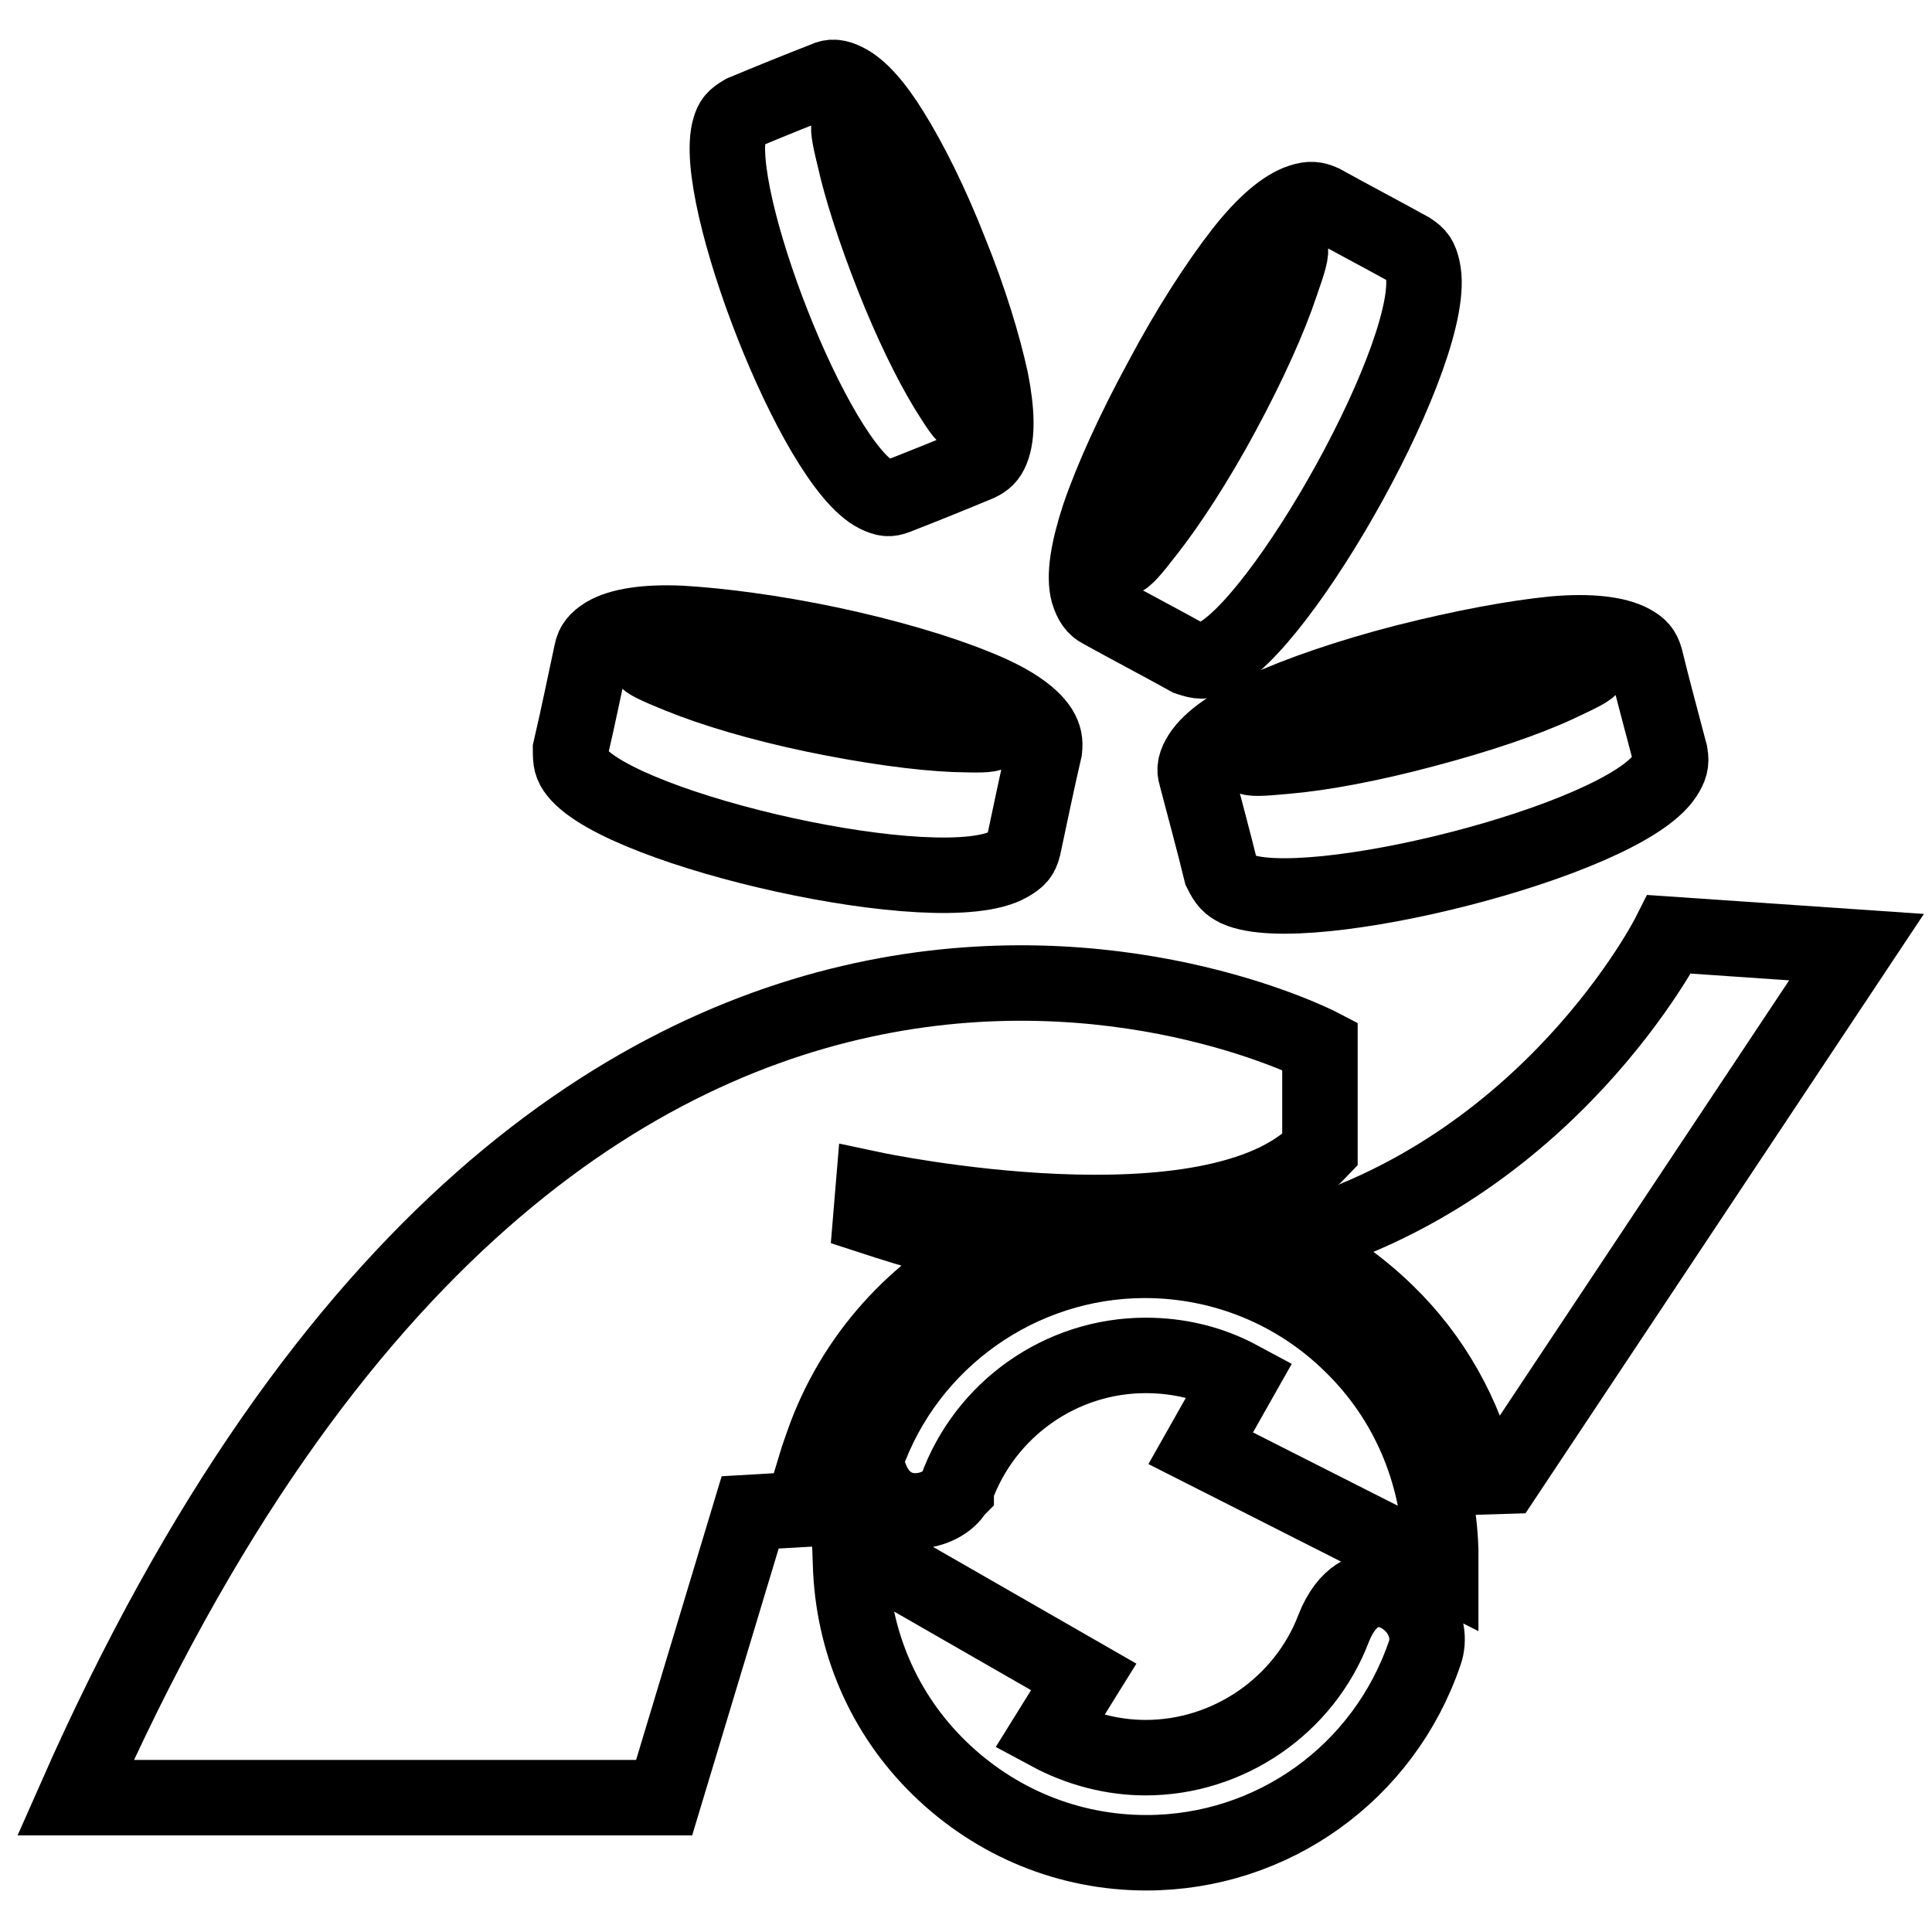 <?xml version="1.0" encoding="utf-8"?>
<!-- Svg Vector Icons : http://www.onlinewebfonts.com/icon -->
<!DOCTYPE svg PUBLIC "-//W3C//DTD SVG 1.1//EN" "http://www.w3.org/Graphics/SVG/1.1/DTD/svg11.dtd">
<svg version="1.1" xmlns="http://www.w3.org/2000/svg" xmlns:xlink="http://www.w3.org/1999/xlink" x="0px" y="0px" viewBox="0 0 256 256" enable-background="new 0 0 256 256" xml:space="preserve">
<g><g><path stroke-width="10" fill-opacity="0" stroke="#000000"  d="M167.4,94.1c-4.1,1.9-7,3.9-8.3,5.9c-0.7,1.1-0.9,1.9-0.6,2.8c1.1,4.2,2.3,8.6,3.3,12.7c0.7,1.4,1.1,1.8,2.1,2.3c9,4.1,51-6.3,56.7-15c0.7-1.1,0.9-1.7,0.7-2.9c-1.1-4.2-2.3-8.6-3.3-12.7c-0.3-1-0.7-1.5-1.8-2.1c-2-1.1-5.6-1.5-10.2-1.1c-5.2,0.5-12.2,1.8-19.7,3.7C178.9,89.6,172.2,91.9,167.4,94.1z M205.8,88.3c3.3-0.3,4.8-0.4,4.9,0c0.1,0.3-1.3,1-4.3,2.4c-4.3,2-10.5,4.1-17.7,6c-7.1,1.9-13.6,3.1-18.3,3.5c-3.2,0.3-4.8,0.4-4.9,0s1.3-1,4.3-2.4c4.3-2,10.5-4.1,17.7-6C194.5,89.9,201,88.7,205.8,88.3z"/><path stroke-width="10" fill-opacity="0" stroke="#000000"  d="M145.9,80.9c3.8,2.1,7.8,4.2,11.6,6.3c1.5,0.5,2,0.5,3.1,0c9.1-3.7,30.3-41.4,27.9-51.6c-0.3-1.3-0.6-1.8-1.7-2.5c-3.8-2.1-7.8-4.2-11.6-6.3c-0.9-0.4-1.6-0.5-2.8-0.1c-2.2,0.7-4.9,3-7.8,6.7c-3.2,4.1-7.1,10.1-10.7,16.9c-3.7,6.8-6.6,13.2-8.3,18.2c-1.4,4.3-2,7.8-1.4,10C144.6,79.8,145.1,80.5,145.9,80.9z M149.9,69.3c1.5-4.5,4.2-10.5,7.7-17c3.5-6.5,7.1-12,10-15.7c2-2.6,3-3.7,3.3-3.6c0.3,0.1-0.1,1.6-1.2,4.7c-1.5,4.5-4.2,10.5-7.7,17c-3.5,6.5-7.1,12-10,15.7c-2,2.6-3,3.7-3.3,3.6C148.5,73.9,148.9,72.4,149.9,69.3z"/><path stroke-width="10" fill-opacity="0" stroke="#000000"  d="M116.2,65.6c1.1,0.5,1.6,0.6,2.6,0.2c3.6-1.4,7.3-2.9,10.9-4.4c0.8-0.4,1.3-0.8,1.7-1.8c0.8-2,0.7-5.1-0.1-9.2c-1-4.6-2.8-10.6-5.4-17c-2.5-6.4-5.3-12-7.8-16c-2.1-3.4-4.2-5.8-6.1-6.7c-1-0.5-1.8-0.6-2.6-0.2c-3.6,1.4-7.3,2.9-10.9,4.4c-1.2,0.7-1.5,1.1-1.8,2.1C94.1,25.5,107.9,61.5,116.2,65.6z M112.6,16.5c0.2-0.1,1.1,1.1,2.6,3.5c2.2,3.6,4.8,8.9,7.2,15s4.2,11.7,5.1,15.8c0.6,2.8,0.8,4.2,0.6,4.3c-0.3,0.1-1.1-1.1-2.6-3.5c-2.2-3.6-4.8-8.9-7.2-15c-2.4-6.1-4.2-11.7-5.1-15.8C112.5,18,112.3,16.6,112.6,16.5z"/><path stroke-width="10" fill-opacity="0" stroke="#000000"  d="M133.7,114.5c1.2-0.7,1.6-1.1,1.9-2.3c0.9-4.2,1.8-8.6,2.8-12.9c0.1-1,0-1.7-0.6-2.7c-1.3-2-4.3-3.9-8.6-5.6c-4.9-2-11.7-4-19.2-5.6c-7.6-1.6-14.6-2.5-19.8-2.8c-4.5-0.2-8,0.3-10,1.5c-1.1,0.7-1.6,1.3-1.8,2.3c-0.9,4.2-1.8,8.6-2.8,12.9c0,1.6,0.1,2.1,0.8,3C82.5,110.1,124.7,119.7,133.7,114.5z M90.5,87.1c4.7,0.2,11.3,1.1,18.5,2.6c7.2,1.5,13.5,3.4,17.9,5.2c3,1.2,4.4,1.9,4.4,2.2c-0.1,0.3-1.6,0.3-4.9,0.2c-4.7-0.2-11.3-1.1-18.5-2.6c-7.2-1.5-13.5-3.4-17.9-5.2c-3-1.2-4.4-1.9-4.4-2.2C85.7,87,87.3,86.9,90.5,87.1z"/><path stroke-width="10" fill-opacity="0" stroke="#000000"  d="M108.4,193.1l0.7-2c4-11.3,12.3-20.4,22.6-25.5c-5.2-1-10.5-2.5-16.3-4.4l0.3-3.6c0,0,45.2,9.6,59.2-5.2v-13.8c0,0-98.4-51.1-164.9,99.6h78l11.4-37.8l6.9-0.4L108.4,193.1z"/><path stroke-width="10" fill-opacity="0" stroke="#000000"  d="M221.2,123.8c0,0-15.8,31.4-51.1,40.9c5,2.2,9.6,5.3,13.6,9.2c6.2,6,10.4,13.6,12.4,21.8l3.3-0.1l46.6-70.1L221.2,123.8z"/><path stroke-width="10" fill-opacity="0" stroke="#000000"  d="M151.9,245.5c-10.3,0-20-4-27.4-11.2c-7.4-7.2-11.5-16.8-11.8-27.1l-0.1-2.8l31,17.8l-4.6,7.4c3.9,2.1,8.3,3.3,12.8,3.3c11,0,21-6.9,24.9-17.1c1.8-4.6,4.5-5.2,6-5.2c1.9,0,3.8,1.1,5.1,2.8c1.3,1.8,1.6,3.9,1,5.6C183.4,234.9,168.6,245.5,151.9,245.5z M159.1,191.9l5.2-9.2c-3.9-2.1-8.1-3.1-12.5-3.1c-11.2,0-21.3,7.1-25.1,17.7l0,0.1l-0.1,0.1c-0.9,1.6-3.1,2.7-5.3,2.7l0,0c-3.3,0-5.7-2.3-6.5-6.3l-0.1-0.4l0.1-0.4c5.5-15.6,20.4-26.1,36.9-26.1c10.3,0,20.1,4,27.4,11.2c7.4,7.2,11.5,16.9,11.8,27.2l0,2.6L159.1,191.9z"/></g></g>
</svg>